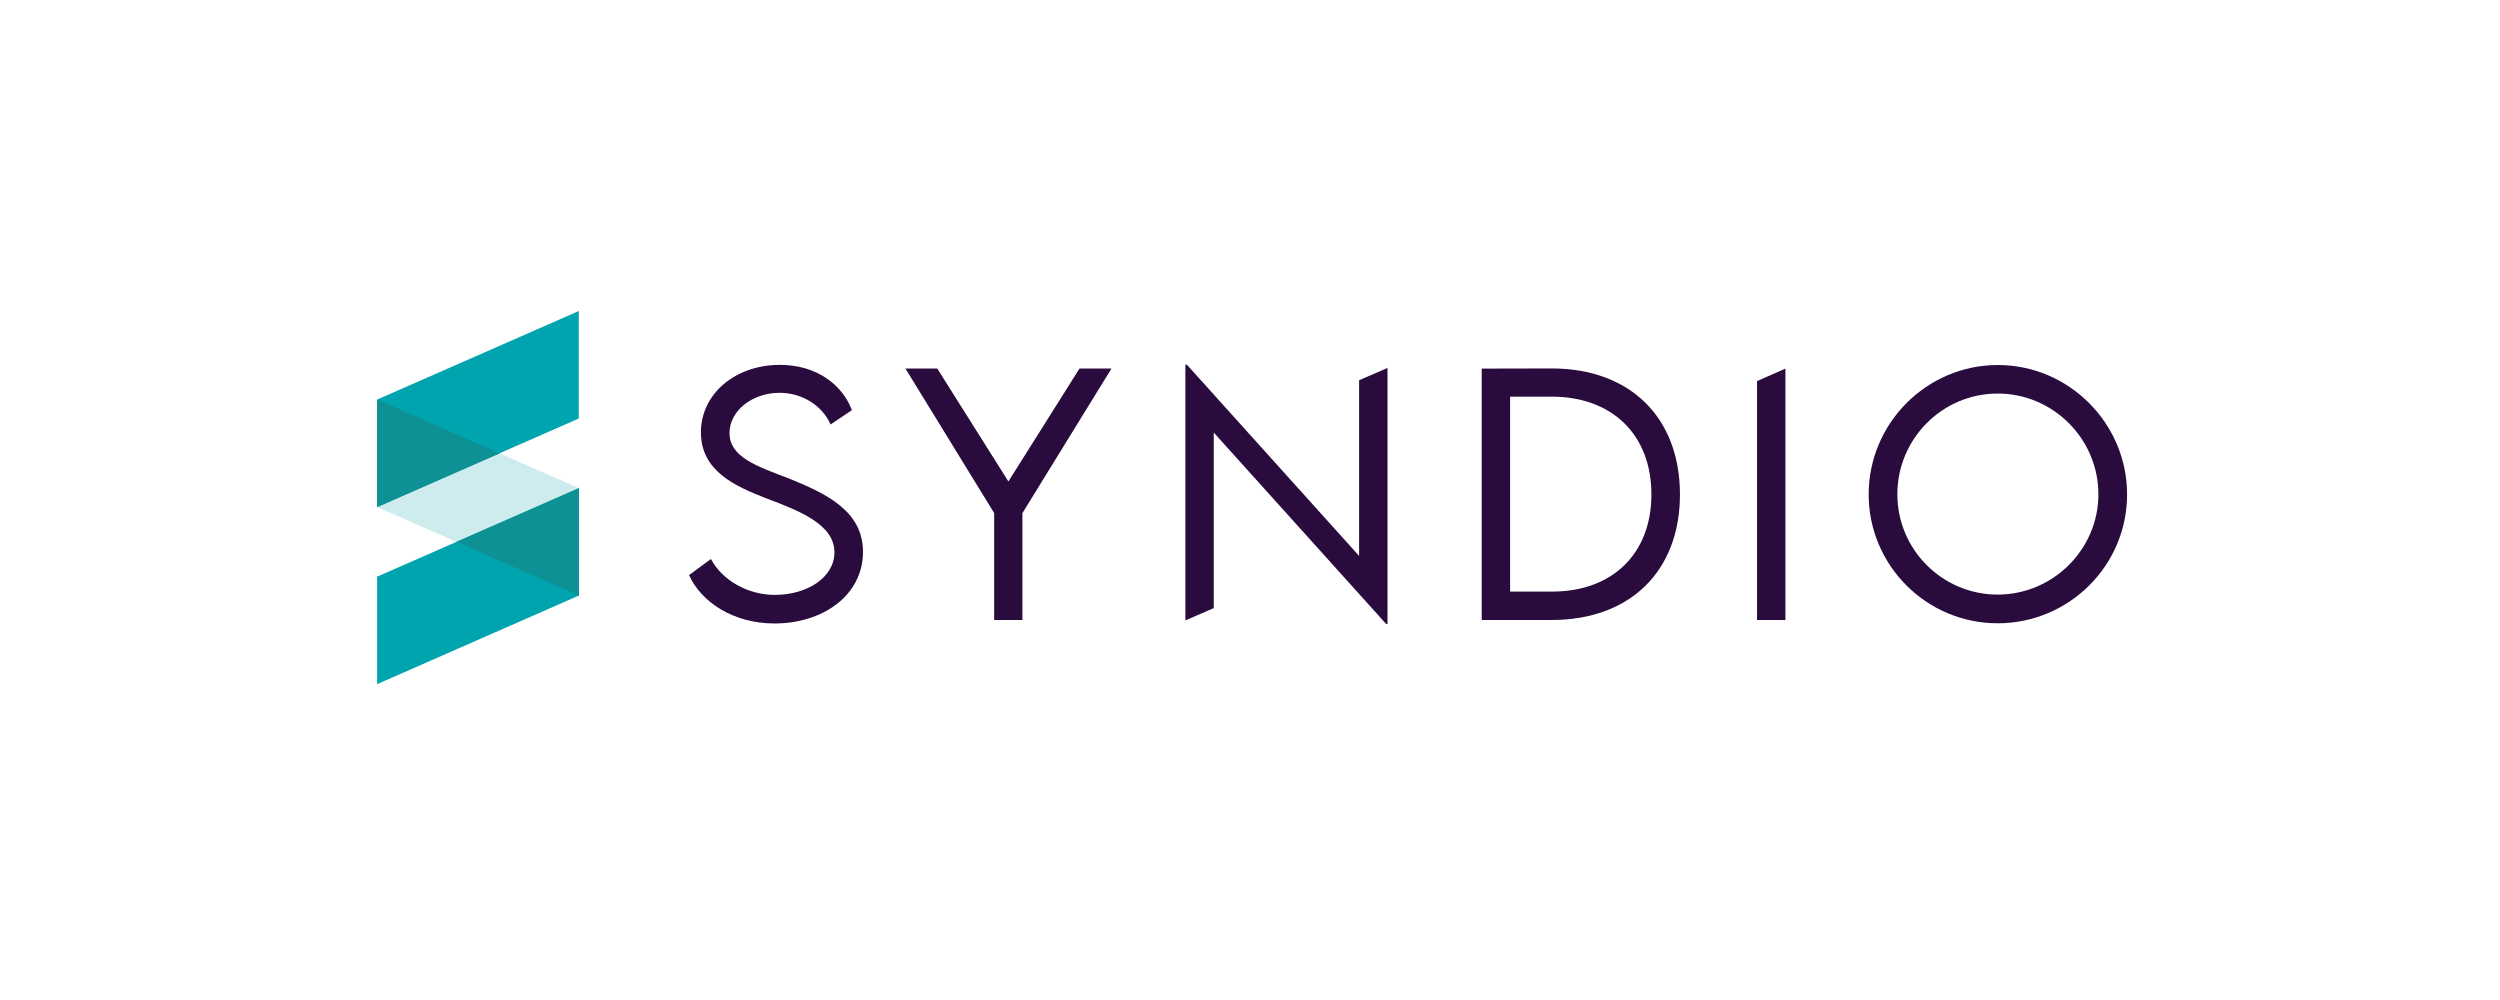 <?xml version="1.0" encoding="UTF-8"?>
<svg width="250px" height="100px" viewBox="0 0 250 100" version="1.1" xmlns="http://www.w3.org/2000/svg" xmlns:xlink="http://www.w3.org/1999/xlink">
    <title>syndio-full-color</title>
    <g id="syndio-full-color" stroke="none" fill="none" fill-rule="evenodd" stroke-width="1">
        <g id="Layer_1" transform="translate(37.708, 31.102)">
            <polygon id="Path" fill="#93D5D9" fill-rule="nonzero" opacity="0.447" points="0.005 19.605 20.174 28.456 20.174 17.709 0 8.857"></polygon>
            <path d="M31.201,26.406 L33.386,24.799 C34.524,26.95 37.099,28.387 39.763,28.387 C43.056,28.387 45.736,26.61 45.736,24.13 C45.736,21.306 42.133,19.949 38.92,18.731 C35.831,17.529 32.383,16.017 32.383,12.135 C32.383,8.253 35.861,5.384 40.277,5.384 C44.004,5.384 46.549,7.425 47.482,9.91 L45.347,11.347 C44.533,9.461 42.508,8.178 40.247,8.178 C37.548,8.178 35.243,9.955 35.243,12.2 C35.243,14.635 38.002,15.523 41.245,16.771 C45.017,18.297 48.59,20.044 48.59,24.085 C48.59,28.422 44.583,31.246 39.748,31.246 C35.617,31.246 32.403,29.095 31.201,26.411 L31.201,26.406 Z" id="Path" fill="#290B3E" fill-rule="nonzero"></path>
            <polygon id="Path" fill="#290B3E" fill-rule="nonzero" points="61.713 20.213 52.836 5.753 56.02 5.753 63.13 17.045 70.241 5.753 73.439 5.753 64.532 20.213 64.532 30.896 61.708 30.896 61.708 20.213"></polygon>
            <polygon id="Path" fill="#290B3E" fill-rule="nonzero" points="101.042 5.693 101.042 31.291 100.902 31.291 83.668 12.155 83.668 29.709 80.829 30.936 80.829 5.369 80.983 5.369 98.203 24.49 98.203 6.921"></polygon>
            <path d="M130.287,18.342 C130.287,26.016 125.297,30.896 117.468,30.896 L110.463,30.896 L110.463,5.758 L117.468,5.743 C125.297,5.743 130.287,10.643 130.287,18.347 L130.287,18.342 Z M127.433,18.342 C127.433,12.399 123.536,8.562 117.448,8.562 L113.302,8.562 L113.302,28.057 L117.498,28.057 C123.551,28.057 127.433,24.25 127.433,18.342 Z" id="Shape" fill="#290B3E" fill-rule="nonzero"></path>
            <polygon id="Path" fill="#290B3E" fill-rule="nonzero" points="137.996 7.006 140.835 5.758 140.835 30.901 137.996 30.901"></polygon>
            <path d="M149.158,18.342 C149.158,11.212 154.976,5.399 162.072,5.399 C169.167,5.399 175,11.217 175,18.342 C175,25.468 169.182,31.226 162.057,31.226 C154.931,31.226 149.158,25.423 149.158,18.342 Z M172.131,18.327 C172.131,12.789 167.605,8.253 162.057,8.253 C156.508,8.253 152.027,12.794 152.027,18.327 C152.027,23.861 156.533,28.357 162.057,28.357 C167.58,28.357 172.131,23.851 172.131,18.327 Z" id="Shape" fill="#290B3E" fill-rule="nonzero"></path>
            <polygon id="Path" fill="#00A4AE" fill-rule="nonzero" points="20.174 28.456 0.005 37.313 0.005 26.565 20.178 17.709"></polygon>
            <polygon id="Path" fill="#00A4AE" fill-rule="nonzero" points="20.169 10.748 0 19.605 0 8.857 20.169 0"></polygon>
            <polygon id="Path" fill="#0E9194" fill-rule="nonzero" points="20.188 17.714 7.949 23.083 20.188 28.456"></polygon>
            <polygon id="Path" fill="#0E9194" fill-rule="nonzero" points="0.02 8.857 0.02 19.6 12.26 14.231"></polygon>
        </g>
    </g>
</svg>